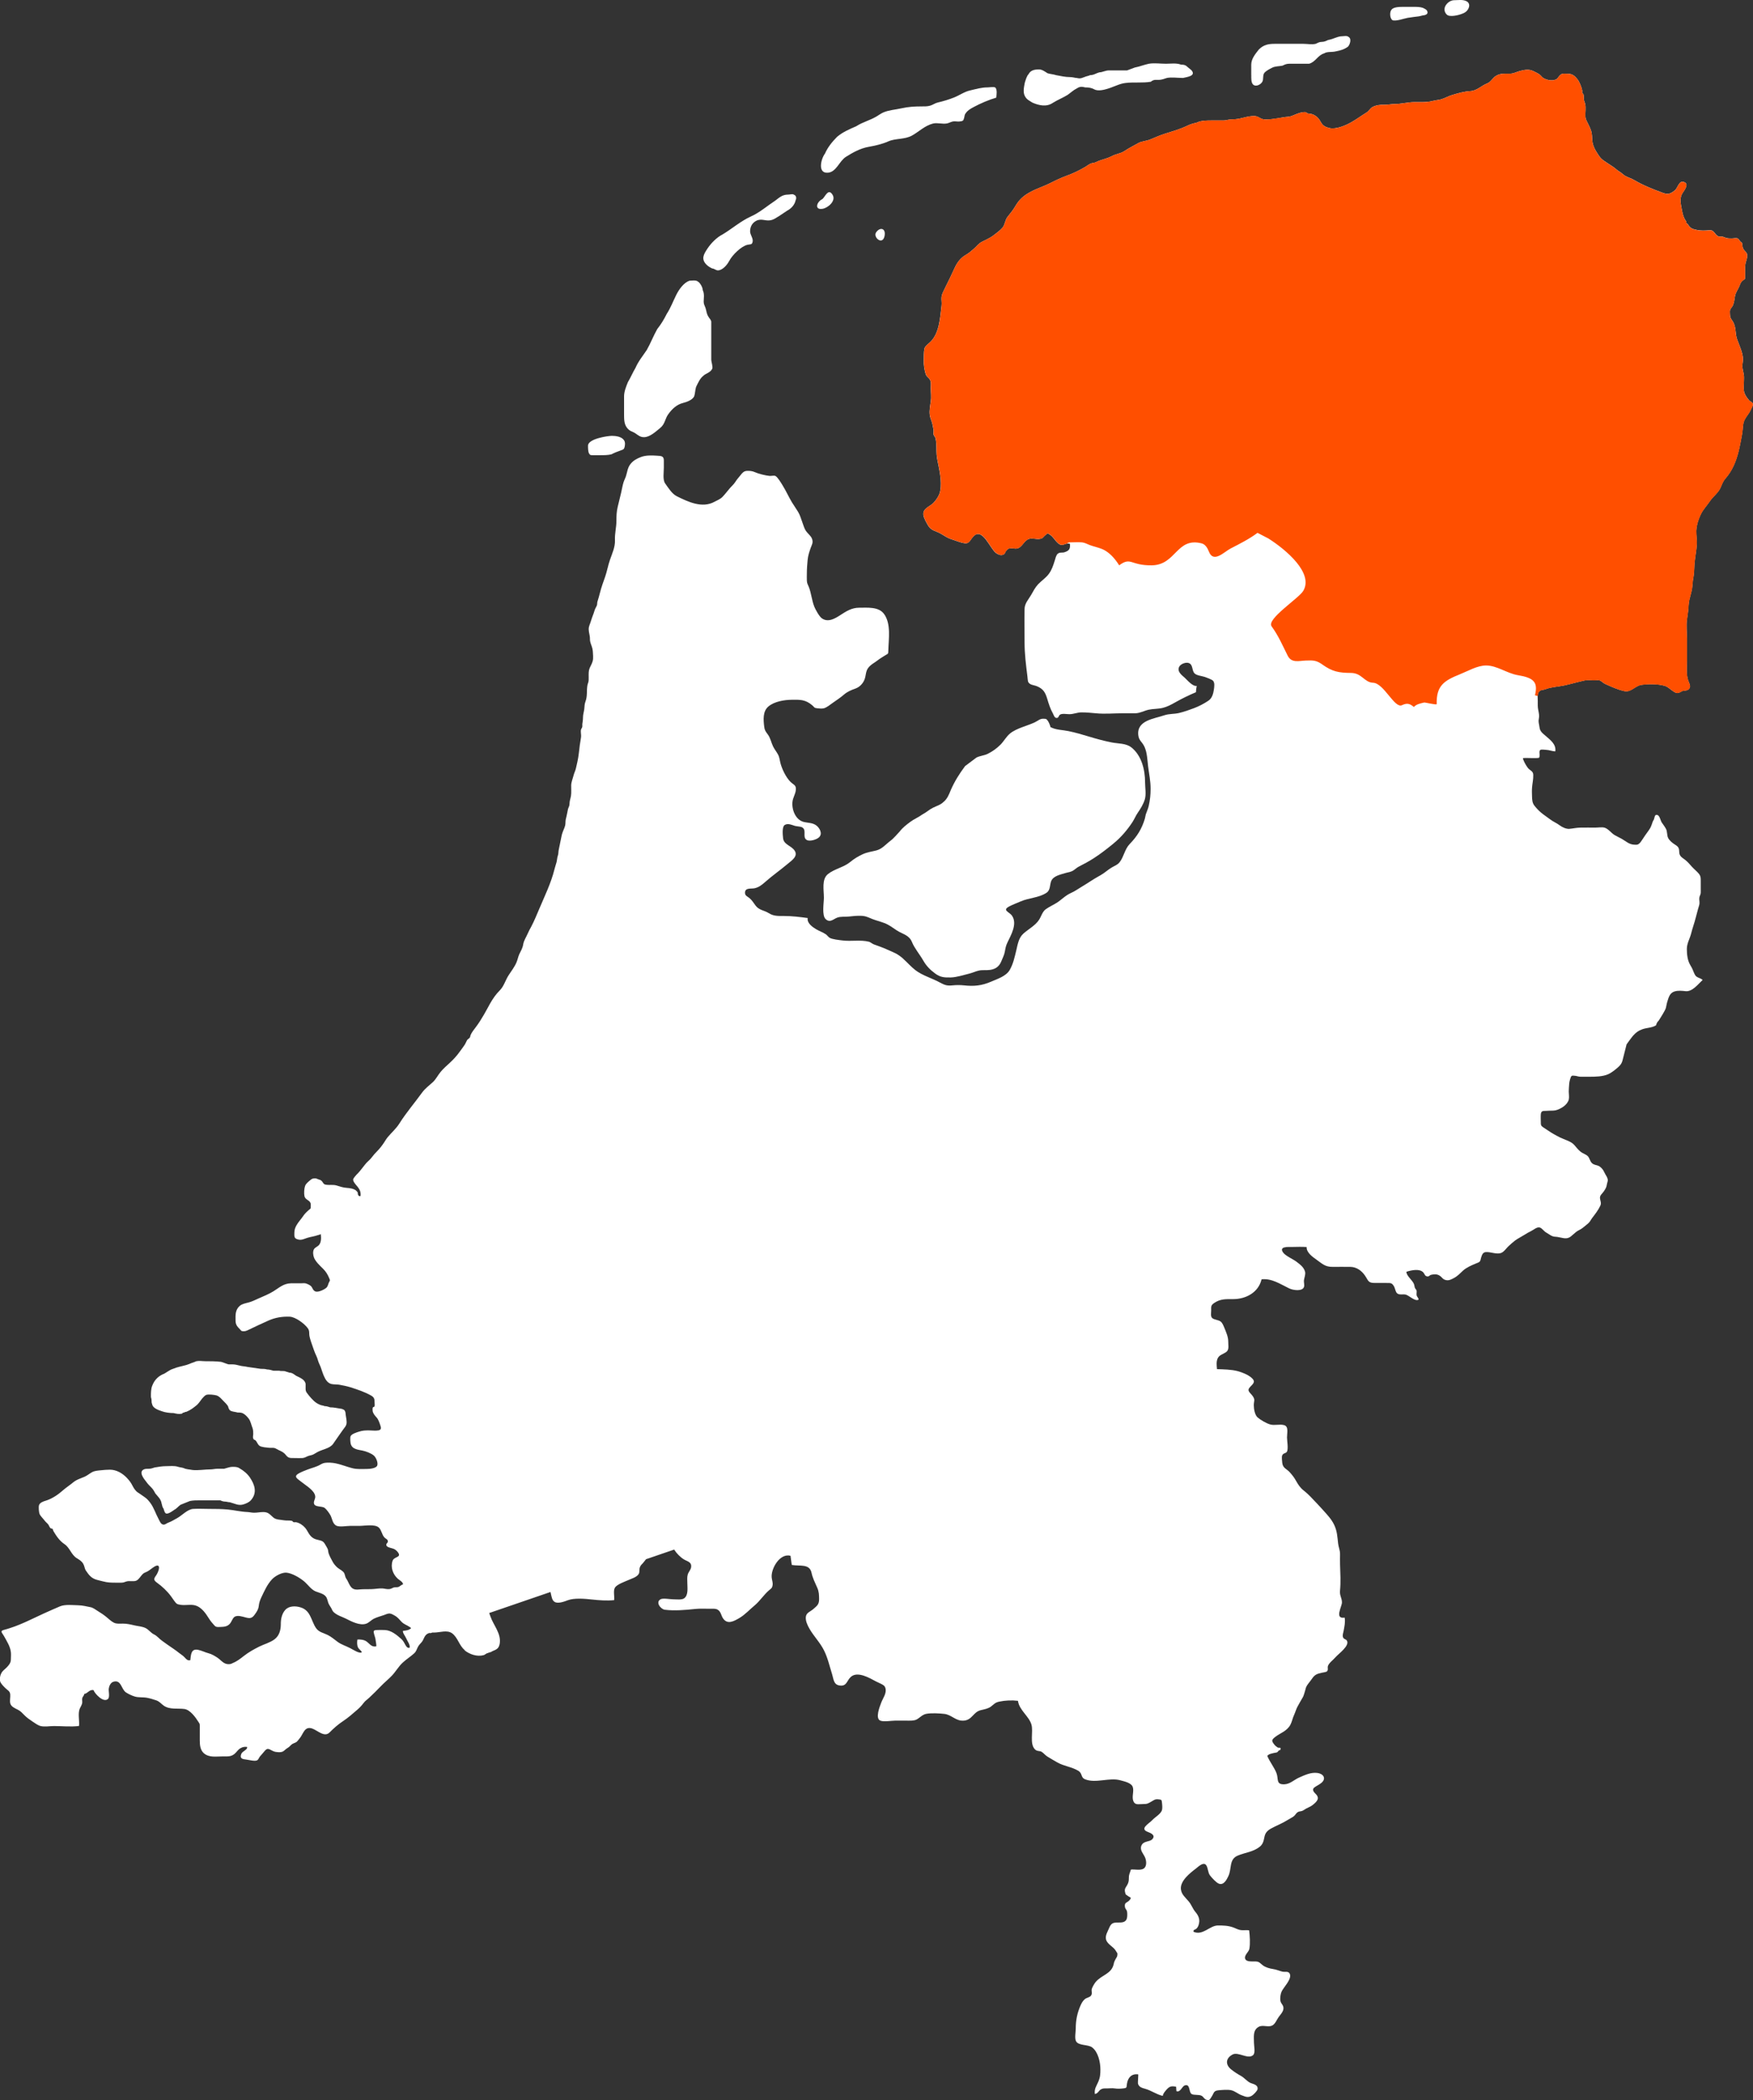 <?xml version="1.0" encoding="UTF-8"?>
<svg id="Laag_2" data-name="Laag 2" xmlns="http://www.w3.org/2000/svg" width="395.28" height="473.39" viewBox="0 0 395.28 473.39">
  <rect x="0" y="0" width="395.28" height="473.39" fill="#333333" stroke="none"/>
  <defs>
    <style>
      .cls-1 {
        fill: #fff;
      }

      .cls-1, .cls-2 {
        stroke-width: 0px;
      }

      .cls-2 {
        fill: #ff4f00;
      }
    </style>
  </defs>
  <g id="Laag_2-2" data-name="Laag 2">
    <g>
      <path class="cls-1" d="m394.36,90.18c-.49-.52-1.05-1.39-1.13-2.1-.08-.64,0-1.34,0-1.99,0-.47.05-.97,0-1.44-.08-.71-.33-1.36-.35-2.09-.01-.53.14-1.03.14-1.56.01-1.44-.85-3.18-1.33-4.53-.47-1.35-.17-2.82-1-4.06-.41-.61-.6-.83-.6-1.57,0-.3-.06-.68.03-.97.13-.42.5-.68.66-1.1.21-.56.35-1.34.42-1.92.12-.87.67-1.53,1-2.34.27-.68.33-.96.88-1.36.41-.29.41-.16.43-.71.01-.33,0-.67,0-1,0-.58-.03-1.17.03-1.74.08-.79.57-1.59.4-2.39-.09-.42-.44-.63-.68-.96-.31-.41-.34-.7-.4-1.19-.06-.57-.03-.37-.39-.68-.18-.16-.39-.59-.6-.71-.28-.17-1.03-.02-1.36-.02-.49,0-.88,0-1.34-.13-.33-.1-.58-.26-.92-.3-.23-.03-.46.07-.69-.01-.99-.36-.92-1.52-2.14-1.41-.97.09-1.83.13-2.78-.06-1.12-.23-1.51-.38-2.1-1.37-.09-.06-.17-.12-.27-.16-.06-.13.03-.27-.05-.4-.12-.19-.26-.35-.36-.55-.32-.65-.48-1.32-.61-2.01-.21-1.14-.57-2.47,0-3.59.29-.57,1.68-2.1.66-2.64-1.33-.7-1.54,1.22-2.25,1.79-.97.78-1.54.99-2.69.57-2.26-.82-4.48-1.71-6.54-2.92-.63-.37-1.26-.52-1.93-.89-.47-.26-.82-.68-1.31-.97-.52-.29-.92-.72-1.41-1.06-.68-.47-1.39-.89-2.07-1.37-.6-.42-.86-.69-1.27-1.31-.67-1.01-1.27-1.98-1.4-3.26-.08-.82-.02-1.5-.29-2.29-.19-.58-.48-1.13-.74-1.66-.26-.53-.52-.98-.53-1.57-.02-.88.14-1.86-.03-2.72-.05-.26-.23-.61-.29-.91-.08-.4,0-.83-.09-1.21-.05-.22-.28-.26-.31-.46-.03-.14.04-.29.02-.43-.07-.4-.18-.74-.32-1.1-.28-.73-.54-1.3-1.14-1.92-.74-.77-1.32-.82-2.35-.82-.57,0-.77-.04-1.18.32-.36.32-.52.81-1,1.01-.85.36-2.08.1-2.82-.37-.32-.21-.54-.6-.88-.82-.43-.29-.95-.52-1.42-.75-.97-.47-2.05-.23-3.01.03-.86.23-1.32.58-2.27.58-1.17,0-2.05-.11-3.07.5-.79.47-1.11,1.35-1.99,1.7-1.29.5-2.31,1.65-3.75,1.73-1.45.08-2.74.46-4.14.88-.88.26-1.76.79-2.63,1.01-.28.07-.67.13-.96.17-.48.07-.92.21-1.39.29-1.11.19-2.35.13-3.48.13-1.56,0-2.95.43-4.53.43-.79,0-1.55.2-2.34.17-.92-.03-1.84.09-2.66.53-.5.27-.79.9-1.27,1.19-1.18.72-2.32,1.58-3.56,2.27-1.25.7-3.39,1.61-4.84,1.26-.86-.21-1.47-.5-1.89-1.25-.46-.84-.88-1.37-1.78-1.79-.44-.2-.84-.16-1.29-.27-.18-.05-.19-.23-.4-.27-.22-.04-.57,0-.79.04-.81.12-1.68.56-2.4.83-.56.21-1.22.17-1.81.28-.83.16-1.66.3-2.5.4-.59.07-1.5.17-2.1.04-.76-.17-1.12-.7-1.96-.72-1.53-.03-2.79.59-4.34.72-.58.05-1.15.02-1.68.14-.33.08-.6.14-.99.14h-2.73c-.91,0-1.72.02-2.54.21-.27.06-.6.26-.91.33-.67.14-1.33.34-1.94.64-1.7.82-3.38,1.27-5.19,1.85-1.1.36-2.15.83-3.22,1.27-.81.33-1.8.37-2.56.75-.64.32-1.28.73-1.94,1.07-.82.42-1.39.98-2.3,1.25-.7.21-1.33.41-1.97.74-1.07.55-2.32.73-3.44,1.29-.39.2-.65.15-1.03.27-.43.13-.92.53-1.32.77-1.32.78-2.68,1.45-4.06,1.95-1.32.48-2.64,1.09-3.84,1.71-1.4.72-2.92,1.18-4.35,1.93-1.55.81-2.64,1.7-3.51,3.2-.54.93-1.15,1.68-1.81,2.5-.58.72-.55,1.75-1.16,2.46-.57.65-1.36,1.21-2.05,1.74-.81.62-1.76.99-2.66,1.47-.73.4-1.13,1.02-1.76,1.55-.6.51-1.1.97-1.79,1.36-1.16.65-1.95,1.71-2.5,2.92-.69,1.52-1.47,3.12-2.25,4.68-.26.53-.64,1.25-.71,1.84-.08.65.1,1.34,0,1.99-.35,2.81-.47,6.49-2.82,8.45-.38.32-.93.76-1.04,1.24-.18.76-.12,1.85-.15,2.63-.05.97.15,2.38.51,3.29.19.46.67.7.87,1.06.32.59.2,1.26.2,1.94,0,.96.14,2.03,0,2.98-.14.98-.36,2.01-.23,3.05.1.81.52,1.46.64,2.29.07.46.2.79.23,1.28.01.24-.07.58-.02.81.09.36.39.58.46.9.18.81.2,1.95.2,2.79,0,1.23.23,2.22.48,3.42.36,1.73.8,4.44.22,6.19-.29.86-1.12,2.01-1.81,2.52-.88.64-2.01,1.09-1.83,2.4.1.69.72,1.76,1.06,2.34.67,1.14,1.67,1.18,2.73,1.76.89.48,1.47.98,2.47,1.3.82.26,1.63.6,2.45.81,1.66.43,1.59-.33,2.5-1.36,2.07-2.32,3.82,2.75,5.18,3.7.42.29.98.56,1.5.38.62-.22.43-.55.8-.92.5-.51.27-.47,1.08-.53.41-.03.97.12,1.36.03,1.21-.29,1.52-1.84,2.74-2.18.68-.19,1.56.12,2.26.03.91-.11.79-.42,1.38-.87.56-.43.35-.54,1.06-.06.71.47,1.09,1.28,1.74,1.85,1.15,1.03,1.52-.18,2.72.17.12,1.13-.14,1.56-1.24,1.91-.49.15-1.05-.06-1.52.35-.36.33-.53,1.13-.68,1.61-.36,1.1-.64,2.03-1.33,2.94-.66.89-1.66,1.53-2.41,2.33-.67.72-1.08,1.55-1.55,2.37-.64,1.1-1.46,1.89-1.49,3.19-.06,2.49,0,4.98,0,7.47,0,2.63.32,5.14.64,7.7.03.26.08,1.08.18,1.27.38.72,1.23.67,1.95.96,1.49.61,1.93,1.47,2.35,2.87.34,1.12.68,2.23,1.25,3.23.16.27.33.96.74,1.04.63.12.52-.53.92-.75.5-.28,1.51-.08,2.07-.08.93,0,1.8-.41,2.73-.41,1.11,0,2.22.1,3.32.21,1.97.19,4.09-.01,6.08-.01.92,0,1.85.02,2.77,0,1.1-.03,2.03-.6,3.03-.81,1.07-.22,2.11-.14,3.19-.42.92-.23,1.83-.7,2.67-1.18,1.51-.86,3.21-1.69,4.75-2.33.02-.49.1-.99.18-1.43-.93.16-2.07-1.26-2.72-1.85-.64-.58-1.78-1.37-1.23-2.47.32-.63,1.46-1.05,2.1-.85,1.06.33.69,1.58,1.33,2.32.44.51,1.76.63,2.34.83.38.13,1.58.57,1.85.85.43.45.29,1.37.2,2-.14.95-.41,1.96-1.24,2.51-1,.67-2.1,1.25-3.24,1.68-1.11.42-2.21.81-3.38,1.09-1.08.26-2.24.15-3.3.51-2.33.81-6.23,1.13-5.89,4.45.08.77.33,1.12.8,1.7,1.22,1.51,1.17,3.36,1.42,5.38.22,1.75.56,3.25.56,5.04,0,1.43-.13,2.54-.42,3.85-.16.71-.44,1.26-.66,1.92-.09.28-.12.66-.21.96-.69,2.31-1.74,3.99-3.41,5.71-1.14,1.17-1.32,2.88-2.28,4.11-.48.62-1.23.85-1.87,1.25-.87.53-1.61,1.25-2.51,1.73-1.47.79-2.82,1.76-4.23,2.59-.81.48-1.47.98-2.34,1.36-1.3.58-2.09,1.49-3.21,2.21-.79.5-1.75.92-2.53,1.49-.73.54-.98,1.58-1.47,2.34-.83,1.29-2.37,2.1-3.5,3.09-1.15,1.01-1.33,2.52-1.68,3.96-.37,1.5-.66,2.89-1.43,4.25-.81,1.43-2.76,2.03-4.18,2.65-2.12.92-3.9,1.1-6.15.85-.83-.09-1.76-.09-2.59,0v-.03s-.01.03-.01.03c0,0,0,0,0,0-1.16.13-1.76-.06-2.78-.62-1.82-1.01-3.96-1.57-5.56-2.8-1.01-.78-1.84-1.75-2.78-2.59l.04-.03h-.06c-.56-.49-1.16-.94-1.85-1.26-.88-.41-1.73-.79-2.55-1.13-.71-.29-1.45-.54-2.18-.81-.34-.13-.8-.51-1.08-.59-1.93-.5-4.04-.04-6.03-.3-.78-.1-2.23-.24-2.85-.59-.28-.15-.59-.61-.89-.81-.67-.44-1.47-.72-2.14-1.11-.86-.51-2.13-1.39-1.93-2.54-1.77-.24-3.52-.46-5.33-.46-1.25,0-2.34.06-3.41-.62-1.1-.7-2.24-.65-3.05-1.78-.42-.58-.8-1.19-1.36-1.65-.45-.37-1.02-.51-.99-1.24.05-1.13,1.34-.8,2.14-.96.94-.19,1.63-.73,2.38-1.39,1.63-1.45,3.49-2.74,5.17-4.16.84-.71,2.37-1.68,1.48-2.97-.77-1.12-2.43-1.31-2.58-2.76-.08-.77-.29-2.65.42-3.02.74-.39,1.54.03,2.26.24.45.13,1.25.11,1.64.34,1.09.65-.05,2.19,1.01,2.83.68.41,2.28-.1,2.79-.61.83-.81.15-2.05-.6-2.64-.85-.66-1.9-.57-2.89-.82-1.86-.48-2.75-2.86-2.5-4.65.12-.84.62-1.59.73-2.44.16-1.21-.4-1.19-1.16-1.91-1.05-1.01-1.96-2.93-2.32-4.34-.18-.71-.18-1.24-.56-1.92-.34-.61-.8-1.17-1.1-1.8-.44-.93-.56-1.85-1.19-2.69-.47-.63-.7-.92-.79-1.74-.18-1.54-.35-3.44.96-4.54,1.33-1.1,3.49-1.48,5.22-1.5,1.9-.02,3.09-.09,4.66,1.25.56.48.36.57,1.12.67.39.05,1.12.11,1.5,0,.67-.19,1.46-.84,2.09-1.29.79-.55,1.65-1.12,2.39-1.76.88-.75,1.66-1.04,2.62-1.39.94-.34,1.66-1.08,2.04-1.99.38-.92.24-1.86.85-2.67.58-.78,1.46-1.17,2.2-1.76.52-.42,1.11-.72,1.66-1.09.64-.42.66-.19.68-1.1.06-2.57.65-5.95-.94-8.18-1.24-1.74-3.81-1.43-5.68-1.44-1.61,0-2.9.81-4.2,1.66-1.19.77-2.78,1.75-4.19.71-.59-.43-1.41-1.95-1.67-2.58-.58-1.43-.68-3.05-1.25-4.48-.24-.61-.41-.75-.44-1.45-.03-.53,0-1.07,0-1.61,0-1.01.08-2.04.17-2.98.09-.98.36-1.81.69-2.74.25-.72.65-1.22.28-2.13-.27-.65-.99-1.17-1.35-1.71-.39-.59-.53-1.21-.8-1.92-.32-.84-.49-1.58-.95-2.35-.46-.77-.95-1.43-1.41-2.19-.7-1.17-1.36-2.63-2.12-3.85-.32-.52-1.07-1.77-1.56-2.06-.32-.19-.98,0-1.34-.03-.95-.09-2.5-.47-3.36-.86-.54-.24-1.07-.3-1.71-.28-.74.02-1.08.44-1.48.95-.43.54-.84.98-1.22,1.59-.32.51-.87.97-1.27,1.45-.53.62-1.02,1.28-1.59,1.87-.53.55-1.18.76-1.83,1.12-2.78,1.52-5.96-.02-8.44-1.24-1.14-.56-1.9-1.85-2.65-2.89-.6-.83-.31-2.49-.31-3.56,0-.57.01-1.14,0-1.71-.02-.98-.69-.94-1.57-1-1.19-.08-2.47-.12-3.56.29-.91.34-1.75.78-2.39,1.59-.69.87-.71,1.84-1.06,2.86-.14.4-.38.84-.51,1.27-.23.73-.36,1.59-.54,2.34-.25,1.05-.51,2.1-.77,3.18-.26,1.09-.29,2.03-.29,3.16,0,1.48-.4,2.87-.33,4.35.07,1.54-.64,3.02-1.13,4.45-.45,1.3-.67,2.64-1.1,3.85-.43,1.19-.84,2.34-1.14,3.53-.15.6-.37,1.37-.58,2.03-.09.27-.02.64-.15.92-.21.44-.41.72-.54,1.2-.21.74-.55,1.44-.75,2.17-.19.7-.55,1.24-.53,1.97.02.78.3,1.38.28,2.17-.01.81.36,1.35.54,2.1.13.52.14,1.17.17,1.7.06.91-.12,1.45-.54,2.25-.4.76-.46,1.14-.46,2.03,0,.39.02.78,0,1.17-.02.53-.21.75-.29,1.24-.2,1.21.04,2.36-.42,3.57-.25.65-.19,1.06-.28,1.74-.09.68-.29,1.19-.29,1.92,0,.53-.08.96-.15,1.46-.02.18.03.38,0,.57-.05.31-.24.43-.3.7-.11.49.07,1.09.02,1.6-.06.62-.21,1.22-.28,1.82-.16,1.25-.27,2.6-.55,3.82-.11.48-.21.91-.32,1.41-.13.59-.39,1.04-.54,1.63-.18.72-.52,1.5-.54,2.24-.02.81.07,1.58-.05,2.4-.07.46-.22.84-.29,1.32-.04.32-.02.71-.13,1-.14.37-.22.46-.29.85-.05.3-.13.57-.18.89-.06.42-.21.84-.29,1.26-.08.43-.03.92-.13,1.35-.18.7-.6,1.41-.76,2.13-.23,1-.4,2.06-.63,3.07-.08.34-.12.64-.14,1-.03.41-.13.58-.22.96-.09.38-.09.75-.2,1.14-.13.47-.31.98-.43,1.46-.79,3.21-2.2,6.04-3.49,9.1-.52,1.24-1.11,2.66-1.75,3.88-.28.53-.57,1.02-.81,1.59-.37.88-.88,1.53-1.04,2.51-.14.86-.51,1.39-.87,2.16-.26.58-.38,1.25-.62,1.82-.43,1.02-1.15,1.96-1.75,2.87-.71,1.06-1.1,2.54-2,3.44s-1.56,1.85-2.2,2.97c-.47.82-.88,1.64-1.38,2.49-.58.99-1.16,1.95-1.89,2.9-.41.54-.9,1.16-1.14,1.74-.07.16-.08.4-.16.54-.12.21-.5.39-.63.6-.23.39-.33.74-.6,1.14-.31.47-.69.95-1.03,1.43-.66.93-1.44,1.8-2.31,2.59-.71.65-1.39,1.24-2.01,1.98-.64.76-1.07,1.7-1.81,2.37-.82.75-1.72,1.4-2.38,2.31-1.66,2.3-3.57,4.5-5.13,6.98-.74,1.18-1.75,2.02-2.64,3.09-.33.4-.55.82-.82,1.21-.46.69-.99,1.39-1.57,1.96-.46.46-.86.92-1.24,1.43-.42.57-1.05.98-1.47,1.56-.4.55-.83,1.02-1.24,1.56-.24.31-.45.48-.71.75-.16.16-.7.83-.73,1.01-.08.54.67,1.29.98,1.67.53.65.79,1.27.68,2.11-.3.11-.41-.04-.55-.25-.08-.11-.04-.46-.13-.63-.02-.04-.28-.32-.32-.35-.57-.46-1.39-.55-2.15-.61-.86-.07-1.5-.31-2.26-.54-.78-.23-1.56-.04-2.36-.17-.6-.09-.55-.31-.88-.72-.31-.38-.43-.34-.86-.49-.34-.11-.42-.24-.85-.22-.49.03-.63.11-1,.42-.46.4-.94.74-1.15,1.31-.2.56-.26,1.64-.14,2.25.16.78.94.86,1.29,1.42.18.29.14.52.14.86,0,.67-.04.52-.5.92-.42.36-.92.86-1.24,1.35-.45.68-1.05,1.29-1.46,2.01-.31.54-.49,1.03-.5,1.71-.02.89-.06,1.32.89,1.54.75.18,1.31-.15,1.99-.37.77-.25,1.59-.33,2.39-.61.25-.09.47-.08.68-.27.12.82.14,1.89-.43,2.52-.3.33-.84.5-1.08.88-.33.52-.22,1.41,0,1.95.38.92,1.31,1.77,2.04,2.49.64.63,1.06,1.33,1.38,2.13.24.59.22.39-.07.96-.18.36-.22.86-.57,1.18-.44.4-1.85,1.11-2.5.83-.59-.26-.6-.84-1-1.22-.22-.21-.8-.48-1.13-.58-.31-.09-.7-.03-1.03-.03-.76,0-1.53-.01-2.29,0-1.69.03-2.62.95-3.95,1.78-1.07.67-2.28,1.14-3.44,1.66-.72.32-1.36.65-2.15.87-.72.2-1.49.31-2.03.77-1.04.9-.98,2.04-.96,3.31,0,.93.36,1.34,1,1.99.32.33.21.38.7.43.42.04.78-.1,1.15-.28,1.5-.72,3.09-1.48,4.62-2.15,1.48-.65,3.04-.92,4.75-.85,1.28.06,3.29,1.53,4.06,2.59.49.68.24,1.12.41,1.89.15.71.45,1.52.69,2.21.17.49.37,1.08.57,1.56.15.38.33.66.46,1.05.17.54.31,1.03.55,1.51.63,1.27.98,3.96,2.65,4.36.57.14,1.26.07,1.8.17.84.16,1.74.33,2.56.59,1.53.49,3.16,1.04,4.55,1.82.73.41.84.79.83,1.61,0,.25.07.62-.02.86-.07.17-.32.1-.38.26-.08.18-.07.65-.03.84.13.56.52,1,.89,1.41.4.44.64,1.19.83,1.75.19.56.28,1.01-.43,1.15-.66.13-1.47,0-2.14,0-.83,0-1.48.03-2.25.29-.5.16-1.62.49-1.87,1-.16.33-.07,1.35.01,1.7.3,1.27,1.65,1.36,2.69,1.57.77.16,1.97.61,2.56,1.14.47.42,1,1.64.72,2.26-.29.62-1.73.74-2.44.74-1.01,0-2.03.08-2.99-.14-1.64-.38-3.43-1.23-5.13-1.28-.9-.03-1.47-.03-2.24.43-.89.53-1.88.73-2.85,1.1-.66.25-1.41.54-2.03.89-1.33.74-.2,1.25.57,1.89.98.81,2.97,1.91,3.14,3.24.08.6-.34.98-.29,1.56.08,1.01,1.84.59,2.46,1.12.47.39.95,1.09,1.24,1.58.45.77.46,2,1.43,2.42.74.31,2.2.02,3.03.02h2.1c1.16,0,3.56-.47,4.42.42.58.59.64,1.52,1.18,2.14.38.43.83.42.81,1.01,0,.25-.48.44-.32.85.18.48,1.28.57,1.71.78.35.17.7.48.91.79.83,1.17-.87.89-1.22,1.85-.53,1.48.06,3.07,1.15,4.06.33.3,1.32.82,1.16,1.31-.42.07-.63.45-1.05.57-.32.1-.65,0-.98.1-.34.1-.59.31-.96.36-.55.08-1.06-.1-1.6-.14-.84-.05-1.69.14-2.53.16-.95.02-1.9-.02-2.84.08-1.71.19-1.95-.89-2.57-2.07-.11-.2-.34-.5-.42-.74-.1-.29-.14-.58-.27-.86-.27-.55-1.09-.88-1.54-1.27-.38-.33-.8-.82-1.03-1.24-.29-.53-.8-1.44-.97-2.03-.1-.35-.06-.62-.21-.97-.13-.3-.34-.59-.5-.89-.44-.8-.73-.89-1.59-1.1-.54-.13-.96-.23-1.42-.6-.75-.6-.96-1.43-1.56-2.14-.48-.57-1.26-1.1-2-1.25-.19-.04-.4.03-.58-.01-.19-.05-.23-.27-.42-.31-.56-.13-1.23-.02-1.83-.13-.76-.14-1.72-.09-2.34-.62-.84-.73-1.12-1.23-2.29-1.23-.69,0-1.39.16-2.08.15-.51,0-1-.14-1.51-.16-1.48-.06-2.91-.42-4.38-.56-1.39-.13-2.81-.14-4.25-.14-1.18,0-2.38-.07-3.55,0-1.31.08-2.52,1.48-3.66,2.1-.74.4-1.29.76-2.04,1.03-.31.11-.64.46-1.03.41-.62-.08-.81-.76-1.1-1.29-.67-1.22-1.03-2.52-1.89-3.66-.47-.61-.73-.9-1.36-1.33-.5-.34-.96-.68-1.46-1-.43-.27-.89-.95-1.11-1.4-.36-.73-.74-1.24-1.31-1.85-1-1.05-2.36-1.85-3.83-1.85-.7,0-1.33.06-2.02.13-.61.06-1.45.11-2.02.44-.52.29-1.08.75-1.63,1-.62.28-1.27.48-1.9.81-.55.29-1.02.76-1.55,1.13-.64.46-1.24.92-1.83,1.44-1,.87-2.34,1.7-3.59,2.06-.5.15-1.22.41-1.43.95-.16.39-.04,1.69.11,2.03.24.53.82,1.04,1.17,1.52.24.33.57.55.8.86.21.29.23.57.52.83.12.11.31.03.45.16.09.09.09.33.16.44.69,1.18,1.42,2.25,2.54,3,1.17.78,1.5,2.36,2.72,3.13.56.36,1.1.63,1.48,1.28.31.54.3,1.09.62,1.56.33.49.7,1.01,1.15,1.39.77.66,1.74.76,2.7,1.02,1,.27,1.8.29,2.85.29h1.28c.59,0,.75-.18,1.25-.3.65-.15,1.48.1,2.11-.15.58-.23,1.04-1.1,1.48-1.52.29-.28.78-.41,1.11-.6.24-.13.45-.31.67-.46.33-.23,1.32-1.08,1.72-.76.47.36-.24,1.79-.45,2.08-.6.83-.7,1.11.18,1.74,1.09.77,2.29,1.9,3.1,3,.27.36.5.73.78,1.1.5.67.59.73,1.39.86,1.09.18,2.34-.17,3.38.15,1.18.35,2.12,1.5,2.74,2.5.32.51.7,1.08,1.1,1.52.15.17.48.58.65.69.35.21.79.14,1.21.13.78-.02,1.49-.11,2.04-.71.38-.42.59-1.2,1.02-1.53.66-.51,1.88-.07,2.58.11,1.03.27,1.45.15,2.06-.72.43-.6.78-1.11.86-1.85.08-.72.28-1.34.6-2,.7-1.45,1.29-2.84,2.38-4.02.7-.76,2.23-1.61,3.29-1.51,1.3.13,3,1.15,3.98,1.97.81.68,1.57,1.84,2.58,2.25.77.31,1.77.49,2.29,1.14.41.5.38,1.12.7,1.75.17.33.37.59.55.91.19.36.25.63.6.94.83.72,1.88.99,2.71,1.41,1.19.61,3.13,1.64,4.57,1.12.61-.22,1.15-.84,1.7-1.11.75-.37,1.5-.55,2.27-.82.37-.13.73-.31,1.11-.35.47-.05.86.2,1.33.46.68.37,1.06.9,1.56,1.42.51.53,1.13.69,1.74,1.1.5.34.5.3,0,.61-.25.16-1.09.31-1.42.3-.18.37.53,1.25.69,1.65.22.55.97,1.55.81,2.16-.58.2-.87-.45-1.09-.84-.25-.47-.43-.78-.82-1.14-1.03-.93-2.28-1.94-3.67-2-.63-.03-1.29-.03-1.92,0-.77.04-.67.34-.5,1,.11.44.28.81.32,1.28.03.37.22,1.08.13,1.4-1.1.18-1.4-.53-2.16-1.09-.57-.42-1.4-.49-2.08-.45-.09.56-.11,1.3.15,1.8.2.4.66.64.85,1.04-.4.49-2.13-.65-2.59-.88-.92-.49-2-.8-2.86-1.43-.77-.56-1.37-1.12-2.27-1.57-.92-.46-1.97-.61-2.6-1.53-1.15-1.67-1.17-3.95-3.46-4.67-1.16-.37-2.67-.38-3.51.59-.77.89-.99,2.08-.98,3.22,0,1.31-.35,2.58-1.43,3.39-.99.74-2.39,1.11-3.41,1.62-1.26.63-2.41,1.27-3.53,2.15-.73.58-1.57,1.22-2.42,1.55-.27.11-.37.23-.75.26-.36.03-.67,0-1-.14-.7-.29-1.18-.96-1.82-1.36-.59-.37-1.23-.76-1.89-.93-.81-.21-1.58-.62-2.4-.79-1.63-.34-1.61,1.18-1.76,2.34-.61.13-.88-.2-1.25-.61-.4-.45-.85-.68-1.29-1.04-.82-.67-1.74-1.24-2.6-1.85-.42-.3-.83-.6-1.25-.9-.65-.45-1.07-1.07-1.78-1.41-.75-.36-1.19-1.08-1.92-1.44-.78-.38-1.71-.41-2.54-.61-.84-.2-1.73-.4-2.6-.39-.68,0-1.38.1-2-.21-.62-.3-1.22-.91-1.77-1.35-.6-.48-1.19-.86-1.82-1.25-.55-.34-1.07-.78-1.71-.9-.88-.17-1.75-.4-2.68-.42-1.29-.03-3.03-.25-4.2.25-1.19.52-2.29.99-3.54,1.56-2.53,1.15-5,2.46-7.65,3.31-.52.16-.93.31-1.43.43-1.01.25-.33.72.04,1.42.63,1.17,1.37,2.25,1.53,3.57.07.54,0,1.16,0,1.71-.01.7-.41,1.21-.89,1.71-.49.52-.95.73-1.28,1.39-.24.46-.39,1.19-.26,1.74.14.56.78,1.16,1.18,1.56.52.52,1.04.67,1.11,1.43.06.63-.14,1.38,0,2,.17.77,1.09,1.15,1.72,1.46.63.31,1.02.78,1.53,1.29.52.52,1.12.93,1.74,1.35.57.38,1.21.87,1.87,1.04.85.22,2.11,0,3,0,1.83,0,3.85.22,5.65-.02.12-1.14-.22-2.43.05-3.54.16-.69.67-1.13.68-1.85,0-.27-.06-.59,0-.86.08-.38.43-.58.45-.97.78-.1,1.14-1.03,2.08-.87.29.82,2.27,2.96,3.28,1.99.44-.43.1-1.72.16-2.26.07-.6.4-1.4,1.04-1.6,1.79-.56,1.77,1.7,2.85,2.4.6.39,1.32.72,1.96.92.89.27,1.86.12,2.78.29.69.13,1.42.35,2.06.57.8.27,1.1.78,1.74,1.22,1.35.93,3.13.53,4.64.74,1.29.18,2.52,1.88,3.17,2.93.21.34.28.31.29.77v3.43c0,1.01.12,2.13.91,2.83,1.19,1.05,2.8.72,4.3.72,1.04,0,1.82.1,2.62-.56.55-.45.76-.99,1.43-1.33.49-.25.82-.3,1.41-.24.17.63-1.06.94-1.3,1.55-.4,1.02.17,1.19,1.03,1.28.61.07,2.09.49,2.58.16.27-.18.39-.62.6-.86.32-.39.64-.7.95-1.1.83-1.09,1.19-.39,2.16-.03.55.21,1.62.29,2.1,0,.35-.21.63-.57,1.04-.79.42-.23.56-.51.91-.79.32-.25.77-.31,1.09-.56.21-.16.44-.51.62-.71.9-.99,1.11-2.94,2.93-2.29,1.17.42,2.73,2.04,3.88.88.98-.99,1.94-1.83,3.09-2.59,1.12-.74,2.13-1.64,3.16-2.53.51-.44.99-.94,1.4-1.49.41-.56.79-.75,1.29-1.22.87-.83,1.77-1.69,2.59-2.56.81-.86,1.78-1.62,2.56-2.45.86-.92,1.47-2.03,2.38-2.88.84-.78,1.73-1.33,2.56-2.07.58-.52.57-.9.94-1.58.27-.5.76-.84,1.04-1.33.32-.57.41-1.11,1.03-1.53.19-.12.4-.19.63-.23l.02.1.48-.17c.14,0,.29,0,.43,0,1.26,0,2.89-.64,4.02.16,1.3.94,1.62,2.79,2.82,3.75l.03.11c1.07.86,2.78,1.5,4.27,1.07.21,0,.64-.43.85-.43.43-.21.85-.21,1.07-.43,1.07-.43,1.5-.64,1.71-1.71.38-2.3-1.41-4.15-2.09-6.15-.1-.29-.18-.53-.28-.77l13.82-4.74c.02.11.04.22.08.35.16.62.24,1.54.88,1.9.81.45,2.28-.14,2.94-.39,1.49-.55,3.85-.34,5.41-.17,1.62.17,3.4.32,5.05.14.11-.79-.25-2.12.17-2.8.47-.77,2.22-1.35,3.01-1.71.72-.33,1.96-.65,2.38-1.43.21-.39.06-1.04.25-1.5.22-.54.47-.62.79-1.04.21-.28.4-.52.59-.74l6.36-2.18s.03.08.05.11c.45.73,1.34,1.63,2.09,2.09.83.51,1.77.56,1.67,1.71-.06.67-.57,1.07-.77,1.72-.18.61-.09,1.31-.09,1.95,0,1.04.27,2.65-.69,3.4-.54.42-1.82.24-2.51.24-.62,0-2.24-.3-2.79-.03-1.28.63-.04,2.25.91,2.38,2.12.28,4.74.05,6.79-.17,1.12-.12,2.29-.05,3.42-.05.61,0,1.17-.09,1.7.2.75.42.77,1.31,1.23,1.98.98,1.43,2.41.65,3.67-.09,1.29-.76,2.28-1.88,3.43-2.83,1.2-1,2.04-2.36,3.21-3.38.54-.48.75-.49.86-1.23.08-.59-.16-1.13-.21-1.71-.19-1.93,1.8-5.52,4.24-4.89.13.71.16,1.38.3,2.08,1.83.3,4-.32,4.44,1.74.26,1.22.78,2.23,1.29,3.38.4.9.41,1.62.42,2.6,0,1.15-.44,1.46-1.27,2.19-.7.62-1.66.83-1.73,1.86-.05.89.36,1.78.81,2.57.95,1.68,2.42,3.14,3.3,4.92.86,1.73,1.25,3.56,1.83,5.39.34,1.08.31,2.33,1.7,2.52,1.6.22,1.57-1.04,2.46-1.89,1.52-1.46,4.28.2,5.73.97.42.22.71.32,1.11.53.49.25.88.42,1.03,1.03.28,1.12-.56,2.19-.94,3.17-.36.93-1.44,3.63-.21,4.11.79.31,2.45,0,3.29,0h2.61c.67,0,1.64.06,2.24-.25.74-.37,1.25-1.07,2.14-1.27,1.13-.24,3-.13,4.15,0,1.67.19,2.59,1.7,4.45,1.51s2.05-1.95,3.78-2.36c.76-.18,1.63-.33,2.25-.79.78-.58.91-.92,1.91-1.13,1.31-.28,2.85-.35,4.2-.18.3,2.13,2.48,3.44,3.04,5.35.47,1.61-.46,4.27.77,5.57.5.53,1.08.3,1.52.57h0s0,0,0,0c0,0,0,0,0,0,.45.27.81.77,1.33,1.09.74.46,1.54.92,2.28,1.34,1.45.81,3.18.97,4.63,1.83,1.07.63.48,1.51,1.62,1.96,2.42.94,5.45-.49,7.91.21.8.23,2.47.54,2.79,1.51.33.98-.28,2.19.14,3.2.4.94,1.2.63,2.18.64.92.02,1.17-.14,1.95-.6.55-.32.79-.54,1.47-.47.79.09.77.06.86.91.05.42.11,1.18-.03,1.58-.29.84-1.58,1.55-2.17,2.2-.75.81-2.98,1.95-.97,2.68.62.23,1.78.72.99,1.61-.62.7-2,.31-2.48,1.48-.41.99.49,1.86.82,2.62.29.66.48,1.91-.21,2.47-.73.59-2.11.18-2.97.29-.21.76-.47,1.03-.46,1.89,0,.72-.08,1.08-.42,1.67-.3.52-.61.76-.44,1.53.15.7.21.51.64.86.46.37.96.24.4.92-.56.68-1.28.43-1.05,1.66.06.29.36.52.45.89.08.34.08,1.1,0,1.46-.25,1.16-1.29,1.05-2.2,1.06-1.11,0-1.45.31-1.87,1.33-.29.71-.9,1.62-.65,2.52.3,1.09,1.7,1.6,2.2,2.53.27.5.45.43.33,1.1-.04.25-.26.53-.38.76-.24.47-.32.58-.43,1.12-.49,2.25-2.68,2.4-4.07,4.05-.27.32-.76,1.16-.87,1.56-.14.54.19.98-.18,1.51-.27.39-1.02.48-1.37.77-.42.35-.73.86-.95,1.36-.78,1.74-1.12,3.4-1.12,5.32,0,.77-.29,2.17.07,2.83.56,1.04,2.71.69,3.62,1.38,1.38,1.04,1.87,3.37,1.87,4.98,0,1.06-.05,1.79-.48,2.78-.47,1.09-.91,1.54-.77,2.75.7-.1.88-.74,1.3-1,.49-.31.84-.26,1.45-.26.55,0,1.17-.09,1.71,0,.64.1,1.23.08,1.92,0,.96-.1.71-.22.86-1.07.24-1.42,1.06-2.27,2.53-2.1.07,0-.1,1.88-.05,2.08.23.82.91.97,1.64,1.18,1.38.39,2.54,1.28,3.96,1.6.01-.5.71-1.29,1.06-1.64.58-.58,1.05-.58,1.94-.44.02.33.05.67.07,1,.9.38,1.24-1.07,1.88-1.28,1.3-.43.85,1.48,1.53,1.92.57.36,1.67.05,2.32.44.42.26.55.74,1.07.88.74.2.77-.17,1.07-.59.65-.92.42-1.45,1.65-1.56.79-.07,2.05-.19,2.84-.01.84.19,1.57.85,2.34,1.13.83.3,1.41.64,2.31.11.34-.2,1.23-1.07,1.29-1.49.14-1.05-1.09-1.14-1.67-1.43-.76-.38-1.31-1.13-2.09-1.56-.78-.43-1.46-.87-2.18-1.44-1.31-1.04-1.33-2.49.3-3.37,1.28-.69,3.49,1.17,4.64.13.56-.51.19-2.04.19-2.74,0-1.35-.31-2.89,1.08-3.64.9-.49,2.03.14,2.95-.25.77-.32,1.08-1.34,1.53-1.94.4-.55,1.01-1.17,1.08-1.86.08-.82-.51-1.09-.66-1.71-.15-.64,0-1.6.23-2.14.42-.98,2.36-2.8,1.88-4.01-.29-.72-1.09-.38-1.67-.52-.77-.18-1.33-.48-2.13-.59-.74-.11-1.7-.37-2.31-.85-.86-.67-.8-.88-1.97-.86-.51,0-1.56.06-1.89-.41-.58-.81.69-1.7.83-2.37.24-1.2.12-3.04-.04-4.24-.55-.09-1.13.02-1.69-.03-.82-.07-1.19-.37-1.96-.64-1.11-.4-2.18-.42-3.38-.42-1.85-.01-3.43,2.38-5.53,1.41,0-.56.38-.41.68-.7.36-.34.49-.76.58-1.19.23-1-.21-1.86-.81-2.56-.64-.75-.85-1.57-1.5-2.36-.72-.88-1.62-1.54-1.77-2.72-.24-1.91,2.04-3.69,3.38-4.71.49-.37,1.61-1.52,2.24-.85.51.54.41,1.73.95,2.42.41.52,1.36,1.59,1.97,1.83,1.13.44,1.79-.94,2.14-1.66.83-1.7.11-3.82,2.13-4.66,1.72-.72,3.41-.79,4.94-1.98.71-.55.9-1.29,1.06-2.13.18-.96.6-1.48,1.49-1.98,1.16-.65,2.47-1.13,3.65-1.87.41-.26,1.1-.61,1.48-.89.34-.25.53-.71.88-.93.37-.24.66-.15,1.04-.3.35-.14.54-.33.85-.5.49-.27,1.05-.47,1.46-.79,1.11-.87,1.71-1.58.69-2.57-1.45-1.41.26-1.51,1.39-2.51,1.09-.98.33-2.02-.97-2.18-1.46-.19-2.79.46-4.06,1.01-1.21.52-2.08,1.51-3.42,1.55-1.9.06-1.24-1.18-1.74-2.51-.49-1.29-1.56-2.6-2.08-3.9.4-.47.93-.49,1.47-.65.25-.07.46-.05.7-.14.33-.13.28-.5.77-.52.28-.82-.32-.38-.61-.59-.32-.23-.54-.37-.8-.72-.54-.71-.61-.96.21-1.61,1.18-.93,2.71-1.32,3.49-2.82.34-.65.48-1.45.8-2.14.31-.66.47-1.33.79-1.92.37-.7.82-1.44,1.24-2.18.12-.21.28-.79.36-1.02.14-.38.21-.88.36-1.23.21-.5.89-1.24,1.23-1.75.71-1.05,1.15-1.19,2.31-1.45.23-.05.97-.15,1.13-.3.38-.37.07-.79.24-1.25.26-.7,1.16-1.32,1.66-1.91.69-.81,3.34-2.64,2.58-3.81-.2-.31-.62-.24-.83-.68-.22-.47.04-1.06.12-1.51.17-.94.41-1.98.23-2.96-2.38.37-.6-2.51-.61-3.43,0-.97-.55-1.56-.44-2.63.2-2,.07-3.9.01-5.92-.03-.78,0-1.57,0-2.35,0-.88-.34-1.56-.43-2.35-.19-1.63-.21-2.79-.9-4.25-.63-1.33-1.69-2.4-2.66-3.49-.71-.81-1.48-1.57-2.19-2.34-.67-.72-1.33-1.36-2.08-1.95-.71-.56-1.19-1.28-1.63-2.07-.43-.78-.87-1.35-1.44-1.98-.72-.81-1.56-.91-1.7-2.12-.04-.35-.16-1.33-.02-1.67.23-.59.82-.44,1.06-.84.38-.62.03-2.52.03-3.22,0-1.04.41-2.47-.64-2.78-.98-.29-2.14.13-3.16-.16-.84-.24-2.15-.99-2.83-1.58-.63-.55-.86-1.93-.86-2.74,0-1.03.38-1.17-.25-2.08-.57-.81-1.42-1.16-.6-2.03.73-.77,1.38-1.23.27-2.15-.81-.67-2.02-1.15-3.04-1.43-1.41-.39-3.22-.4-4.68-.46-.04-.44-.09-.89-.08-1.32h.02s-.02-.01-.02-.01c.02-.62.16-1.19.64-1.63.44-.39,1.44-.68,1.78-1.16.38-.53.19-1.42.2-2.05,0-1.15-.48-2.15-.9-3.2-.18-.44-.44-1.06-.78-1.33-.54-.44-1.53-.39-1.97-.85-.37-.38-.2-1.15-.2-1.67,0-.87-.09-1.15.64-1.66,1.41-.98,2.63-.9,4.33-.9,2.88,0,5.7-1.52,6.39-4.46,2.3-.28,4.28,1.11,6.25,2.05.9.43,3.02.71,3.33-.37.13-.45-.08-1.03-.02-1.49.08-.6.41-1.3.24-1.93-.27-1.01-1.14-1.62-1.88-2.2-.78-.61-2.52-1.33-3.07-2.12-.95-1.38,1.08-1.24,1.94-1.24,1.12,0,2.28-.08,3.38.02-.09,1.19,1.31,2.21,2.17,2.81,1.33.94,1.97,1.67,3.67,1.66,1.34,0,2.69-.02,4.03,0,1.35.02,2.51.84,3.25,1.92.86,1.24.67,1.71,2.33,1.71h2.53c.99,0,1.28-.05,1.76.85.21.41.3,1.14.63,1.45.48.46,1.3.19,1.89.3.82.16,2.15,1.64,2.97,1.16,0-.44-.35-.59-.43-.98-.08-.35.06-.73-.02-1.1-.03-.12-.33-.43-.39-.62-.09-.27-.1-.59-.21-.85-.37-.89-1.7-1.82-1.69-2.74,1.19-.37,2.99-.75,3.82.16.32.35.31.8.85.88.5.07.5-.25.9-.35.63-.15,1.29-.2,1.88.16.62.38.71.88,1.49,1.03.7.13,1.13-.14,1.71-.43.84-.42,1.43-1.07,2.11-1.7.77-.71,1.96-1.22,2.93-1.62.29-.12.74-.24.92-.53.11-.17.16-.57.23-.77.2-.59.34-1.19,1.04-1.26,1.12-.11,2.58.65,3.63.12.57-.29,1.01-.97,1.44-1.38.46-.43.99-.92,1.5-1.31.66-.5,1.45-.87,2.14-1.31.5-.32,1.01-.62,1.54-.87.54-.25,1.31-.99,1.96-.79.49.15.91.82,1.36,1.08.35.2.72.47,1.12.7.61.34.83.26,1.47.34,1.2.17,2.11.68,3.1-.16.37-.31.73-.63,1.09-.93.46-.39,1.01-.54,1.48-.92.45-.36.91-.71,1.33-1.09.39-.36.55-.77.85-1.17.7-.92,1.38-1.77,1.85-2.8.26-.58,0-1-.08-1.58-.12-.72.48-1.06.84-1.6.33-.5.62-.92.69-1.5.04-.42.3-.8.2-1.27-.08-.38-.34-.8-.54-1.13-.17-.28-.29-.6-.45-.86-.22-.36-.68-.84-1.07-1.01-.57-.24-1.02-.18-1.5-.63-.46-.44-.51-1.16-.95-1.58s-1.11-.58-1.59-.97c-.54-.43-.97-.99-1.41-1.5-.74-.87-2.22-1.22-3.19-1.7-1-.5-1.94-1.02-2.86-1.66-.34-.24-.73-.47-1.07-.71-.43-.31-.45-.49-.45-1.04,0-.61-.05-1.24,0-1.85.08-.94.68-.69,1.42-.77.6-.06,1.27,0,1.86-.1.62-.12,1.46-.56,1.96-.95.45-.35.94-.93,1.07-1.5.12-.54,0-1.25-.01-1.81,0-.62.07-1.2.11-1.81.02-.33.27-1.5.55-1.7.14-.1.79-.03.95,0,.49.12.76.2,1.29.19h1.72c1.34,0,3.02-.02,4.25-.56.63-.28,1.32-.79,1.84-1.23.69-.57,1.18-1,1.41-1.87.32-1.21.6-2.43.92-3.64-.02,0,1.19-1.65,1.47-1.96.67-.74,1.18-1.12,2.1-1.45.95-.34,2.18-.32,3.03-.86.02-.02.04-.04.06-.07.09-.39.28-.73.59-1.02.29-.48,1.44-2.21,1.62-2.88.11-.45.17-.94.32-1.4.3-.96.54-1.97,1.66-2.3.8-.23,1.62-.14,2.46-.05,1.52.16,2.8-1.57,3.84-2.53-.5-.5-1.34-.45-1.72-1.14-.14-.25-.29-.59-.39-.85-.21-.57-.41-.91-.72-1.44-.59-1.01-.73-2.38-.73-3.55,0-1.31.69-2.33.99-3.57.28-1.15.72-2.3,1-3.44.17-.67.36-1.32.53-1.99.11-.45.29-.82.33-1.29.03-.43-.12-.97-.02-1.38.1-.4.27-.57.3-1,.02-.28,0-.57,0-.85v-1.85c0-.67,0-1.07-.43-1.6-.46-.56-1.08-1.03-1.56-1.57-.46-.52-.93-1.08-1.47-1.51-.64-.51-1.35-.79-1.38-1.74-.03-.93-.15-1.23-.92-1.71-.61-.37-1.32-.95-1.61-1.57-.28-.61-.14-1.37-.46-1.99-.27-.52-.64-.98-.96-1.46-.3-.44-.45-1.59-1.04-1.7-.47-.09-.5.27-.61.59-.04.12-.07.32-.11.42-.05.14-.23.36-.26.46-.26.75-.4,1.31-.88,1.96-.55.75-1.07,1.49-1.56,2.25-.13.2-.38.57-.58.74-.38.34-.54.31-1.12.29-1.21-.03-1.93-.8-2.86-1.32-.52-.29-1.09-.54-1.61-.85-.75-.44-1.4-1.4-2.24-1.66-.6-.18-1.49-.02-2.13-.02-1.1,0-2.2-.02-3.3,0-.87,0-1.7.21-2.54.28-.71.06-1.67-.4-2.21-.82-.67-.51-1.46-.81-2.1-1.31-.67-.52-1.46-1.01-2.11-1.57-.52-.45-1.03-.98-1.46-1.54-.46-.59-.51-1.28-.53-2.03-.02-.65-.05-1.34,0-1.99.07-.99.31-1.87.28-2.89-.02-.96-.75-.93-1.28-1.67-.38-.54-.95-1.47-1.06-2.12.58-.07,1.21-.02,1.8-.02.43,0,.86.02,1.29,0,.65-.03.65-.02.68-.67.01-.35-.15-.93.16-1.16.22-.16,1.03-.03,1.3-.02.72.02,1.39.34,2.08.34.22-1.63-1.13-2.56-2.22-3.52-.73-.64-1.25-.99-1.35-1.95-.08-.7-.3-1.12-.15-1.83.15-.73.02-1.28-.13-2.02-.14-.66-.11-1.32-.11-2,0-.01,0-.03,0-.04h.03s-.03-.01-.03-.01c0-.57-.13-1.42.17-1.92.41-.68.96-.49,1.58-.73,1.28-.5,2.85-.55,4.24-.85,1.46-.32,3.09-.8,4.59-1.12.65-.14,1.43-.03,2.09-.03.39,0,.92-.11,1.29.02.38.13.78.59,1.18.77,1.36.62,2.94,1.34,4.38,1.64,1.54.32,2.41-1.19,3.83-1.4,1.57-.24,3.78-.23,5.29.22.76.23,1.31.87,2,1.29.25.15.44.28.73.32.17.03.53-.09.7-.16.13-.05.36-.22.45-.26.58-.21,1.1-.02,1.53-.46.58-.58.09-1.25-.15-1.97-.45-1.36-.27-2.93-.27-4.4v-5.06c0-1.37-.18-2.88,0-4.23.09-.71.22-1.4.29-2.14.07-.75.08-1.56.25-2.31.19-.86.48-1.74.61-2.54.12-.8.12-1.63.28-2.42.24-1.22.19-2.48.32-3.71.19-1.77.68-3.75.41-5.52,0,0,0-.01,0-.02h.01s-.01,0-.01,0c-.26-1.76.22-3.52.98-5.11.5-1.05,1.45-2.05,2.11-3.03.64-.94,1.64-1.62,2.2-2.69.29-.56.47-1.16.78-1.69.28-.48.67-.86,1-1.31,1.37-1.81,2.1-3.99,2.59-6.18.25-1.11.45-2.24.65-3.36.19-1.09.04-2.11.6-3.14.39-.72.97-1.33,1.29-2.06.13-.31.39-.73.47-1.03.21-.78-.47-.79-.88-1.23Z"/>
      <path class="cls-1" d="m34.31,316.54c.14.86,1.28,1.28,2.14,1.57.72.29,1.85.43,2.71.43.57.14,1.14.28,1.85.14.14-.14.29-.28.57-.28.15-.14.29-.14.43-.14,1-.43,1.56-.86,2.42-1.57.43-.42.71-.85,1.14-1.42.29-.28.57-.71,1-.85.57-.15,1.71,0,2.28.14.71.29.99.71,1.42,1.14.43.42.86.85,1.14,1.28.15.57.29,1,.86,1.14.42.15.85.15,1.28.29.43,0,.71,0,1.14.14.56.28.99.71,1.42,1.28.42.57.56,1.43.85,2.14.14.43.14.85.14,1.28,0,.3-.12.74,0,1.02.17.41.26.18.52.43.35.34.47.92.92,1.23.46.31,1.58.37,2.12.43.4.06.86-.04,1.25.06.26.07.61.32.88.44.6.26,1.21.55,1.61,1.07.63.81.96.75,2.12.75.55,0,1.12.04,1.66,0,.44-.03.75-.21,1.13-.39.39-.18.76-.2,1.17-.35.41-.16.8-.47,1.18-.66,1.08-.55,2.74-.79,3.44-1.78.93-1.32,1.82-2.66,2.79-3.95v-.02c.41-.57.27-1.28.13-2.14-.14-.57,0-1.14-.43-1.57-.28-.14-.57-.28-.85-.28-.86-.15-1.57-.29-2.28-.29-.42-.14-.85-.28-1.28-.28-.29-.15-.71-.15-1-.29-1.14-.43-1.85-1.29-2.56-2.14-.28-.42-.71-.71-.71-1.42v-1.14c-.14-1-1.28-1.42-2.14-1.85-.43-.28-.86-.71-1.57-.71-.29-.15-.57-.15-.86-.29-.42-.14-.99,0-1.42-.14h-1.28c-.42-.14-.99-.28-1.42-.28-.42-.14-.99-.14-1.42-.14-1-.15-1.99-.29-2.99-.43-.57-.15-1.28-.15-1.71-.29-.57-.15-1.14-.29-1.71-.29h-.85c-.57-.14-1.14-.43-1.71-.57-1.28-.14-2.42-.14-3.56-.14-.71,0-1.28-.14-1.99,0-.29.14-.71.29-1.14.43-.28.14-.71.29-1.14.43-1,.29-1.99.43-2.99.86-.43.14-.71.29-1.14.57-.43.28-.85.57-1.28.71-1.14.57-1.85,1.42-2.28,2.56-.28.71-.28,1.57-.28,2.42,0,.28.14.42.14.85,0,.29,0,.57.14.86Z"/>
      <path class="cls-1" d="m34.16,335.36c.29.28.57.71.86,1.28.56.71,1.28,1.28,1.42,2.28.15.43.15.86.43,1.14.14.43.28,1.14.71,1.14.57,0,1.28-.56,1.71-.85.57-.29.99-.86,1.42-1.14.72-.29,1.43-.57,2.14-.86.72-.14,1.43-.14,2.14-.14h4.7c.28.15.71.29,1.14.29.29,0,.57.14,1,.14h-.02c1.08.27,1.96.84,3.09.48.61-.19,1.28-.47,1.7-.96,1.44-1.66.84-3.47-.23-5.07-.57-.86-1.42-1.57-2.42-2.14-.43-.29-1-.29-1.57-.29s-1.28.29-1.85.43h-1.57c-.42,0-.99.14-1.42.14-1.42,0-2.85.28-4.13.14-.71-.14-1.42-.14-1.99-.43-.43-.15-.85-.15-1.28-.29-.86-.28-1.86-.14-2.71-.14s-1.71.15-2.56.29c-.43.15-.85.29-1.28.29s-.86,0-1.14.14c-1.28.57,0,2.14.57,2.85.29.42.71.85,1.14,1.28Z"/>
      <path class="cls-1" d="m227.6,204.31c.86-.44,1.64-.71,2.55-1.11,1.84-.81,4.03-.79,5.78-1.92.98-.63.74-1.78,1.11-2.68.46-1.12,1.99-1.43,3.14-1.78.7-.21,1.3-.22,1.93-.66.4-.27.74-.6,1.16-.81,1.11-.56,2.29-1.2,3.35-1.88,1.58-1.01,3.01-2.14,4.42-3.29,1.73-1.41,3.2-3.14,4.35-4.92.42-.65.69-1.35,1.14-2.01.66-.96,1.27-1.94,1.61-3.04.35-1.17.06-2.65.06-3.87,0-2.87-.82-6.13-3.16-7.91-1.18-.89-2.87-.78-4.32-1.06-1.62-.31-3.46-.81-5.14-1.32-1.51-.46-3.08-.92-4.69-1.25-1.36-.28-2.73-.23-4.02-.89-.06-.4-.44-1.27-.68-1.53-.36-.39-.2-.31-.85-.36-.83-.06-1.27.46-1.99.8-1.72.82-4.1,1.31-5.59,2.52-.84.69-1.37,1.71-2.13,2.49-.84.85-1.82,1.56-2.89,2.09-.85.42-1.7.42-2.56.85-.85.64-1.7,1.28-2.56,1.92-1.28,1.71-2.35,3.42-3.2,5.34-.43,1.07-.86,2.14-1.71,2.78-.64.64-1.5.85-2.35,1.28-.85.42-1.5,1.06-2.35,1.49-.86.64-1.93,1.07-2.78,1.71-.85.64-1.71,1.29-2.35,2.14-.64.65-1.28,1.5-2.14,2.14h0c-1.02.76-1.8,1.78-3.1,2.13-1.06.28-2.09.39-3.11.86-.96.45-1.93,1.01-2.77,1.72-1.49,1.24-3.57,1.56-5.07,2.76-1.45,1.16-.91,3.59-.91,5.34,0,1.15-.51,3.99.41,4.82.97.89,1.71-.01,2.58-.34.77-.3,1.79-.16,2.62-.25.91-.11,1.78-.19,2.72-.17,1.09.03,1.59.32,2.52.7.84.34,1.88.59,2.8.94,1.1.43,1.82,1.02,2.75,1.63,1.42.93,2.79,1.02,3.46,2.65.58,1.43,1.74,2.76,2.52,4.13.72,1.26,1.58,2.13,2.68,2.94,1.19.88,2.07.95,3.57.91,1.33-.04,2.79-.54,4.06-.84.77-.18,1.45-.53,2.25-.71.81-.18,1.67-.03,2.52-.15,1.27-.18,2.08-.8,2.54-1.93.31-.77.66-1.41.8-2.19.16-.85.21-1.27.6-2.09.75-1.58,2.28-4.15,1.03-5.99-.6-.9-2.36-1.22-.6-2.13Z"/>
      <path class="cls-1" d="m133.66,102.61h1.71c.85,0,1.71,0,2.56-.21v-.02c.73-.37,1.34-.59,2.05-.85.56-.2.77-.24.89-.92.08-.49.13-.94-.17-1.38-.54-.81-1.84-.98-2.73-.98-.99.01-5.38.66-5.38,2.22,0,.43,0,1.28.21,1.71.22.43.43.43.86.43Z"/>
      <path class="cls-1" d="m143.28,97.69c.64.43,1.07.86,1.92.86h.02c1.32,0,2.65-1.27,3.63-2.06,1.13-.91,1.07-2.06,1.84-3.12.82-1.14,1.88-2.17,3.28-2.52.85-.22,2.13-.65,2.56-1.5.22-.64.22-1.5.43-2.14.43-.85.85-1.92,1.71-2.56.42-.43,1.49-.64,1.92-1.5.22-.43-.21-1.5-.21-2.14v-8.55c-.21-.64-.43-.64-.64-1.07-.43-.64-.43-1.28-.64-1.92-.22-.65-.43-.86-.43-1.5s.22-1.71-.21-2.56c0-.64-.64-1.71-1.07-1.92-.42-.42-1.49-.21-1.92-.21-1.28.43-2.35,1.93-2.99,3.21-.64,1.28-1.29,2.99-2.14,4.27-.64,1.28-1.29,2.35-2.14,3.42-.85,1.5-1.5,3.2-2.35,4.7-.85,1.28-1.92,2.56-2.56,4.06-.64,1.07-1.07,2.14-1.71,3.21-.43,1.07-.86,2.14-.86,3.21v4.06c0,1.07,0,2.14.64,2.99.64.85,1.28.85,1.92,1.28Z"/>
      <path class="cls-1" d="m160.59,60.52c.43,0,.85.43,1.28.43,1.06,0,2.13-1.28,2.56-2.14v.02c.67-1.32,2.7-3.33,4.13-3.65.68-.16,1.04.05,1.16-.76.11-.74-.56-1.48-.58-2.22-.02-1.05.46-1.97,1.41-2.44,1.18-.59,2.12.16,3.3-.13.85-.21,1.28-.64,1.71-.85.64-.43,1.28-.85,1.92-1.28.85-.43,1.71-1.28,1.92-2.35.21-.43.21-1.07-.43-1.28-.21-.21-.85,0-1.28,0-1.28,0-1.93.64-2.78,1.28-1.93,1.28-3.64,2.78-5.56,3.63-2.35,1.07-4.27,2.78-6.41,4.06-1.28.64-2.57,1.92-3.42,3.2-.85,1.28-1.49,2.35-.21,3.63.43.42.85.64,1.28.85Z"/>
      <path class="cls-1" d="m185.53,47.06c1.18-.22,3.02-1.77,2.22-3.12-1.02-1.74-1.77.67-2.39.98-1.25.63-1.76,2.5.17,2.14Z"/>
      <path class="cls-1" d="m197.54,52.4c-.75,1.12,1.61,3.1,1.95.6.07-.53-.03-.91-.22-1.14-.39-.46-1.18-.29-1.73.54Z"/>
      <path class="cls-1" d="m186.71,38.93c1.9-.18,2.53-2.62,4.03-3.57,1.57-.99,3.23-1.91,5.04-2.24,1.52-.28,3.06-.6,4.53-1.25,1.61-.72,3.67-.39,5.33-1.31,1.61-.9,2.87-2.22,4.71-2.7,1.01-.26,2.15.16,3.16-.03.5-.1.87-.35,1.37-.45.46-.09.97.06,1.44.01.78-.09.91-.12,1.09-.85.17-.65.04-.63.42-1.12.49-.63,1.06-.93,1.71-1.28,1.54-.84,3.47-1.65,5.1-2.13.07-.53.27-1.88-.23-2.28-.27-.21-1.32-.03-1.67-.03-1.48,0-2.61.37-4.01.69-1.32.3-2.39,1.12-3.69,1.62-1.25.48-2.38.82-3.63,1.11-.55.13-1.13.55-1.7.71-.65.18-1.27.16-1.96.16-1.59,0-2.98.09-4.5.43-1.35.31-2.72.37-4.01.9-.5.2-1.12.65-1.66.97-1.44.85-3.16,1.27-4.53,2.18-1.49.64-2.99,1.28-4.27,2.35-1.07,1.07-2.14,2.35-2.78,3.85h-.01c-.88,1.17-1.69,4.49.72,4.26Z"/>
      <path class="cls-1" d="m232.79,23.13c1.49.64,3.2,1.07,4.7,0,1.06-.64,2.13-1.07,3.2-1.71.64-.43,1.28-1.07,2.14-1.5.64-.42,1.07-.42,1.92-.21.43,0,.86,0,1.5.21.5.17.61.38,1.22.43.56.05,1.08-.03,1.62-.16.92-.22,1.79-.58,2.67-.92.68-.27,1.34-.49,2.07-.57,1.88-.22,3.8.04,5.67-.27h0c.22-.22.64-.43,1.07-.43h.85c.43,0,1.07-.22,1.71-.43,1.07-.21,2.35,0,3.63,0,.85-.21,2.99-.43,1.92-1.71-.21-.22-1.07-.86-1.28-1.07-.43-.21-.64-.21-1.07-.21-1.07-.42-2.35-.21-3.42-.21-1.29,0-2.57-.21-3.85,0-1.06.22-2.13.65-3.2.86-.64.21-1.07.43-1.71.64h-4.06c-.86,0-1.5.43-2.14.43-.86.21-1.28.64-2.14.64-.43.22-.85.22-1.28.43-.64.21-.86.42-1.71.21-.43,0-.86-.21-1.71-.21s-1.92-.22-2.99-.43c-.64-.22-1.28-.22-1.92-.43-.64-.43-1.28-.86-1.92-.86-1.07,0-1.92.22-2.35,1.07-.42.42-.64,1.28-.85,1.92-.21,1.07-.43,2.13,0,2.99s1.07,1.07,1.71,1.5Z"/>
      <path class="cls-1" d="m282.55,19.05c.59.59,1.7.06,2.08-.61.34-.6.04-1.34.42-1.94.32-.51,1.27-.95,1.81-1.24.67-.35,1.61-.31,2.34-.46.43-.22.86-.43,1.5-.43h4.49c1.5-.43,1.92-1.92,3.42-2.35.64-.43,1.7-.22,2.56-.43,1.07-.22,1.92-.43,2.78-1.07.42-.43.85-1.71.21-2.14-.43-.42-1.07-.21-1.5-.21-1.07,0-1.93.64-3.21.85-.43.22-.86.43-1.5.43-.42,0-.85.22-1.28.43-.86.21-1.92,0-2.78,0h-6.41c-1.49,0-2.56.21-3.63,1.28-.85,1.07-1.71,2.14-1.71,3.42v2.35h.01c0,.6-.07,1.66.4,2.12Z"/>
      <path class="cls-1" d="m313.98,4.54c.69.34,2.69-.4,3.46-.52.84-.13,1.68-.24,2.52-.34l.86-.21c.43,0,1.07-.21,1.07-.64,0-.64-.64-.86-1.07-1.07-.64-.21-1.28-.21-2.14-.21h-2.35c-.64,0-2.13,0-2.56.64-.43.43-.43,1.92.21,2.35Z"/>
      <path class="cls-1" d="m326.53,3.48c.93.36,2.92-.17,3.77-.66.88-.5,1.52-1.97.35-2.56-.86-.42-1.92-.21-2.78-.21h.01c-1.08-.01-2.35,1.17-2.14,2.35.08.44.39.92.79,1.08Z"/>
    </g>
    <g id="_ÎÓÈ_1" data-name=" ÎÓÈ 1">
      <path class="cls-2" d="m394.36,90.2c-.49-.52-1.05-1.39-1.13-2.1-.08-.64,0-1.34,0-1.99,0-.47.05-.97,0-1.44-.08-.71-.33-1.36-.35-2.09,0-.53.14-1.03.14-1.56,0-1.44-.85-3.18-1.33-4.53-.47-1.35-.17-2.82-1-4.06-.41-.61-.6-.83-.6-1.57,0-.3-.06-.68.03-.97.13-.42.5-.68.66-1.1.21-.56.35-1.34.42-1.92.12-.87.67-1.53,1-2.34.27-.68.33-.96.88-1.36.41-.29.41-.16.43-.71,0-.33,0-.67,0-1,0-.58-.03-1.17.03-1.74.08-.79.57-1.59.4-2.39-.09-.42-.44-.63-.68-.96-.31-.41-.34-.7-.4-1.19-.06-.57-.03-.37-.39-.68-.18-.16-.39-.59-.6-.71-.28-.17-1.03-.02-1.36-.02-.49,0-.88,0-1.34-.13-.33-.1-.58-.26-.92-.3-.23-.03-.46.07-.69,0-.99-.36-.92-1.52-2.14-1.41-.97.09-1.83.13-2.78-.06-1.12-.23-1.51-.38-2.1-1.37-.08-.07-.17-.12-.27-.16-.06-.13.03-.27-.05-.4-.12-.19-.26-.35-.36-.56-.32-.65-.48-1.32-.61-2.01-.21-1.14-.57-2.47,0-3.59.29-.57,1.68-2.1.66-2.64-1.33-.7-1.54,1.22-2.25,1.79-.97.78-1.54.99-2.69.57-2.26-.82-4.48-1.72-6.54-2.92-.63-.37-1.26-.52-1.93-.89-.47-.26-.82-.68-1.31-.97-.52-.29-.92-.72-1.41-1.06-.68-.47-1.39-.89-2.07-1.37-.6-.42-.86-.69-1.27-1.31-.67-1.01-1.27-1.98-1.4-3.26-.08-.82-.02-1.49-.29-2.29-.19-.58-.48-1.13-.74-1.66-.26-.53-.52-.98-.53-1.57-.02-.88.14-1.86-.03-2.72-.05-.26-.23-.61-.29-.92-.08-.4,0-.83-.09-1.21-.05-.22-.28-.26-.31-.46-.03-.14.04-.29.02-.43-.07-.4-.18-.74-.32-1.1-.28-.73-.54-1.3-1.14-1.92-.74-.77-1.32-.82-2.35-.82-.57,0-.77-.04-1.18.32-.36.32-.52.81-1,1.01-.85.36-2.08.1-2.82-.37-.32-.21-.54-.6-.88-.82-.43-.29-.95-.52-1.42-.75-.97-.47-2.05-.23-3.01.03-.86.23-1.32.58-2.27.58-1.17,0-2.05-.11-3.07.5-.79.47-1.11,1.35-1.99,1.7-1.29.5-2.31,1.65-3.75,1.73-1.45.08-2.74.46-4.14.88-.88.26-1.76.79-2.63,1.01-.28.07-.67.13-.96.17-.48.07-.92.21-1.39.29-1.11.19-2.35.13-3.48.13-1.56,0-2.95.43-4.53.43-.79,0-1.55.2-2.34.17-.92-.03-1.84.09-2.66.53-.5.27-.79.9-1.27,1.19-1.18.72-2.32,1.57-3.56,2.27-1.25.7-3.39,1.61-4.84,1.26-.86-.21-1.47-.5-1.89-1.25-.46-.84-.88-1.37-1.78-1.79-.44-.2-.84-.16-1.29-.27-.18-.04-.19-.23-.4-.27-.22-.04-.57,0-.79.04-.81.12-1.68.56-2.4.83-.36.13-.76.17-1.15.2h0c-.12.01-.24.02-.35.04h0s-3.35.49-3.35.49c-.52.05-1.12.08-1.55-.02-.76-.17-1.12-.7-1.96-.72-1.53-.03-2.79.59-4.34.72-.58.05-1.15.01-1.68.14-.33.07-.6.14-.99.14h-2.73c-.91,0-1.72.02-2.54.21-.27.06-.6.26-.91.33-.67.14-1.33.34-1.94.64-1.7.82-3.38,1.27-5.19,1.85-1.1.35-2.15.83-3.22,1.27-.81.33-1.8.37-2.56.75-.64.32-1.28.73-1.94,1.07-.82.42-1.39.98-2.3,1.25-.7.21-1.33.41-1.97.74-1.07.55-2.32.73-3.44,1.29-.39.2-.65.15-1.03.27-.43.13-.92.53-1.32.77-1.32.78-2.68,1.45-4.06,1.95-1.32.48-2.64,1.09-3.84,1.71-1.4.72-2.92,1.18-4.35,1.93-1.55.81-2.64,1.7-3.51,3.2-.54.93-1.15,1.68-1.81,2.5-.58.72-.55,1.75-1.16,2.46-.57.66-1.36,1.22-2.05,1.74-.81.62-1.76.99-2.66,1.47-.73.4-1.13,1.02-1.76,1.55-.6.51-1.1.97-1.79,1.35-1.16.65-1.95,1.71-2.5,2.92-.69,1.52-1.47,3.12-2.25,4.68-.26.53-.64,1.25-.71,1.84-.08.65.1,1.34.01,1.99-.35,2.81-.47,6.49-2.82,8.45-.38.32-.93.76-1.04,1.24-.18.76-.12,1.85-.15,2.63-.05.97.15,2.38.51,3.29.19.46.67.7.87,1.06.32.59.2,1.26.2,1.94,0,.96.14,2.03,0,2.98-.14.98-.36,2.01-.23,3.05.1.81.52,1.46.64,2.29.07.46.2.79.23,1.28.01.24-.07.58-.02.81.09.36.39.58.46.9.18.81.2,1.95.2,2.79,0,1.23.23,2.23.48,3.42.36,1.73.8,4.44.22,6.19-.29.86-1.12,2.01-1.81,2.52-.88.64-2.01,1.09-1.83,2.4.1.69.72,1.76,1.06,2.34.67,1.14,1.67,1.18,2.73,1.76.89.48,1.47.98,2.47,1.3.82.26,1.63.6,2.46.81,1.66.43,1.58-.33,2.5-1.36,2.07-2.32,3.82,2.75,5.18,3.7.42.29.98.56,1.5.38.62-.22.43-.55.8-.92.5-.51.27-.47,1.08-.53.41-.03.97.13,1.36.03,1.21-.29,1.52-1.84,2.74-2.18.68-.19,1.56.12,2.26.03.91-.11.79-.43,1.38-.87.56-.43.35-.54,1.06-.06.71.47,1.09,1.28,1.74,1.85.89.79,1.31.26,2.02.13.18-.16.4-.27.7-.27.89,0,1.82-.08,2.71,0,.63.06,1.17.39,1.76.61.87.32,1.78.51,2.64.84,1.34.52,2.45,1.6,3.3,2.74.23.3.46.64.67.98,2.73-1.99,2.45.07,7.38,0,5.5-.08,5.52-6.41,11.25-4.94.81.21,1.32,1.1,1.59,1.81,1.04,2.73,3.41.12,4.91-.66,2.04-1.05,4.2-2.13,6.07-3.53l2.45,1.27c3.99,2.53,10.26,7.82,7.85,11.83-1.01,1.68-8.32,6.34-7.13,7.97,1.58,2.18,2.43,4.23,3.63,6.62.86,1.72,2.54,1.16,4.04,1.1,1.74-.07,2.43-.07,3.8.91,2.25,1.6,3.71,1.86,6.45,1.88,2.45.02,2.98,2.14,4.96,2.21,2.44.08,4.85,5.87,6.52,5.06,1.31-.63,1.9-.22,2.68.4.56-.58,1.22-.75,2.32-1,.23-.05,2.84.62,2.83.35-.1-4.15,1.64-5.28,5.29-6.74,1.8-.72,3.88-1.96,5.85-1.96,2.45,0,4.71,1.77,7.14,2.18,3.56.59,4.62,1.52,3.88,4.54.22.05.43.1.65.16,0-.3.05-.59.18-.8.41-.68.96-.49,1.58-.73,1.28-.5,2.85-.55,4.24-.85,1.46-.32,3.09-.8,4.59-1.12.65-.14,1.43-.02,2.09-.02.39,0,.92-.11,1.29.02.38.13.78.59,1.18.77,1.36.62,2.94,1.34,4.38,1.64,1.54.32,2.41-1.19,3.83-1.4,1.57-.23,3.78-.23,5.29.22.76.23,1.31.87,2,1.29.25.15.44.28.73.32.17.03.53-.09.7-.16.13-.05.36-.22.45-.26.58-.21,1.1-.02,1.53-.46.58-.58.09-1.25-.15-1.97-.45-1.36-.27-2.93-.27-4.4v-5.06c0-1.37-.18-2.88,0-4.23.09-.71.22-1.4.29-2.14.07-.75.08-1.56.25-2.31.19-.86.48-1.74.61-2.54.12-.8.12-1.63.28-2.42.24-1.22.19-2.48.32-3.71.15-1.42.49-2.98.48-4.45l-.13-2.5c.08-1.28.48-2.53,1.04-3.7.5-1.05,1.45-2.05,2.11-3.03.64-.94,1.64-1.63,2.2-2.69.29-.56.47-1.16.78-1.69.28-.48.67-.86,1-1.31,1.37-1.81,2.1-3.99,2.59-6.18.25-1.11.45-2.24.65-3.36.19-1.09.04-2.11.6-3.14.39-.72.97-1.33,1.29-2.06.13-.31.39-.73.47-1.03.21-.78-.47-.79-.88-1.23h0Z"/>
    </g>
  </g>
</svg>